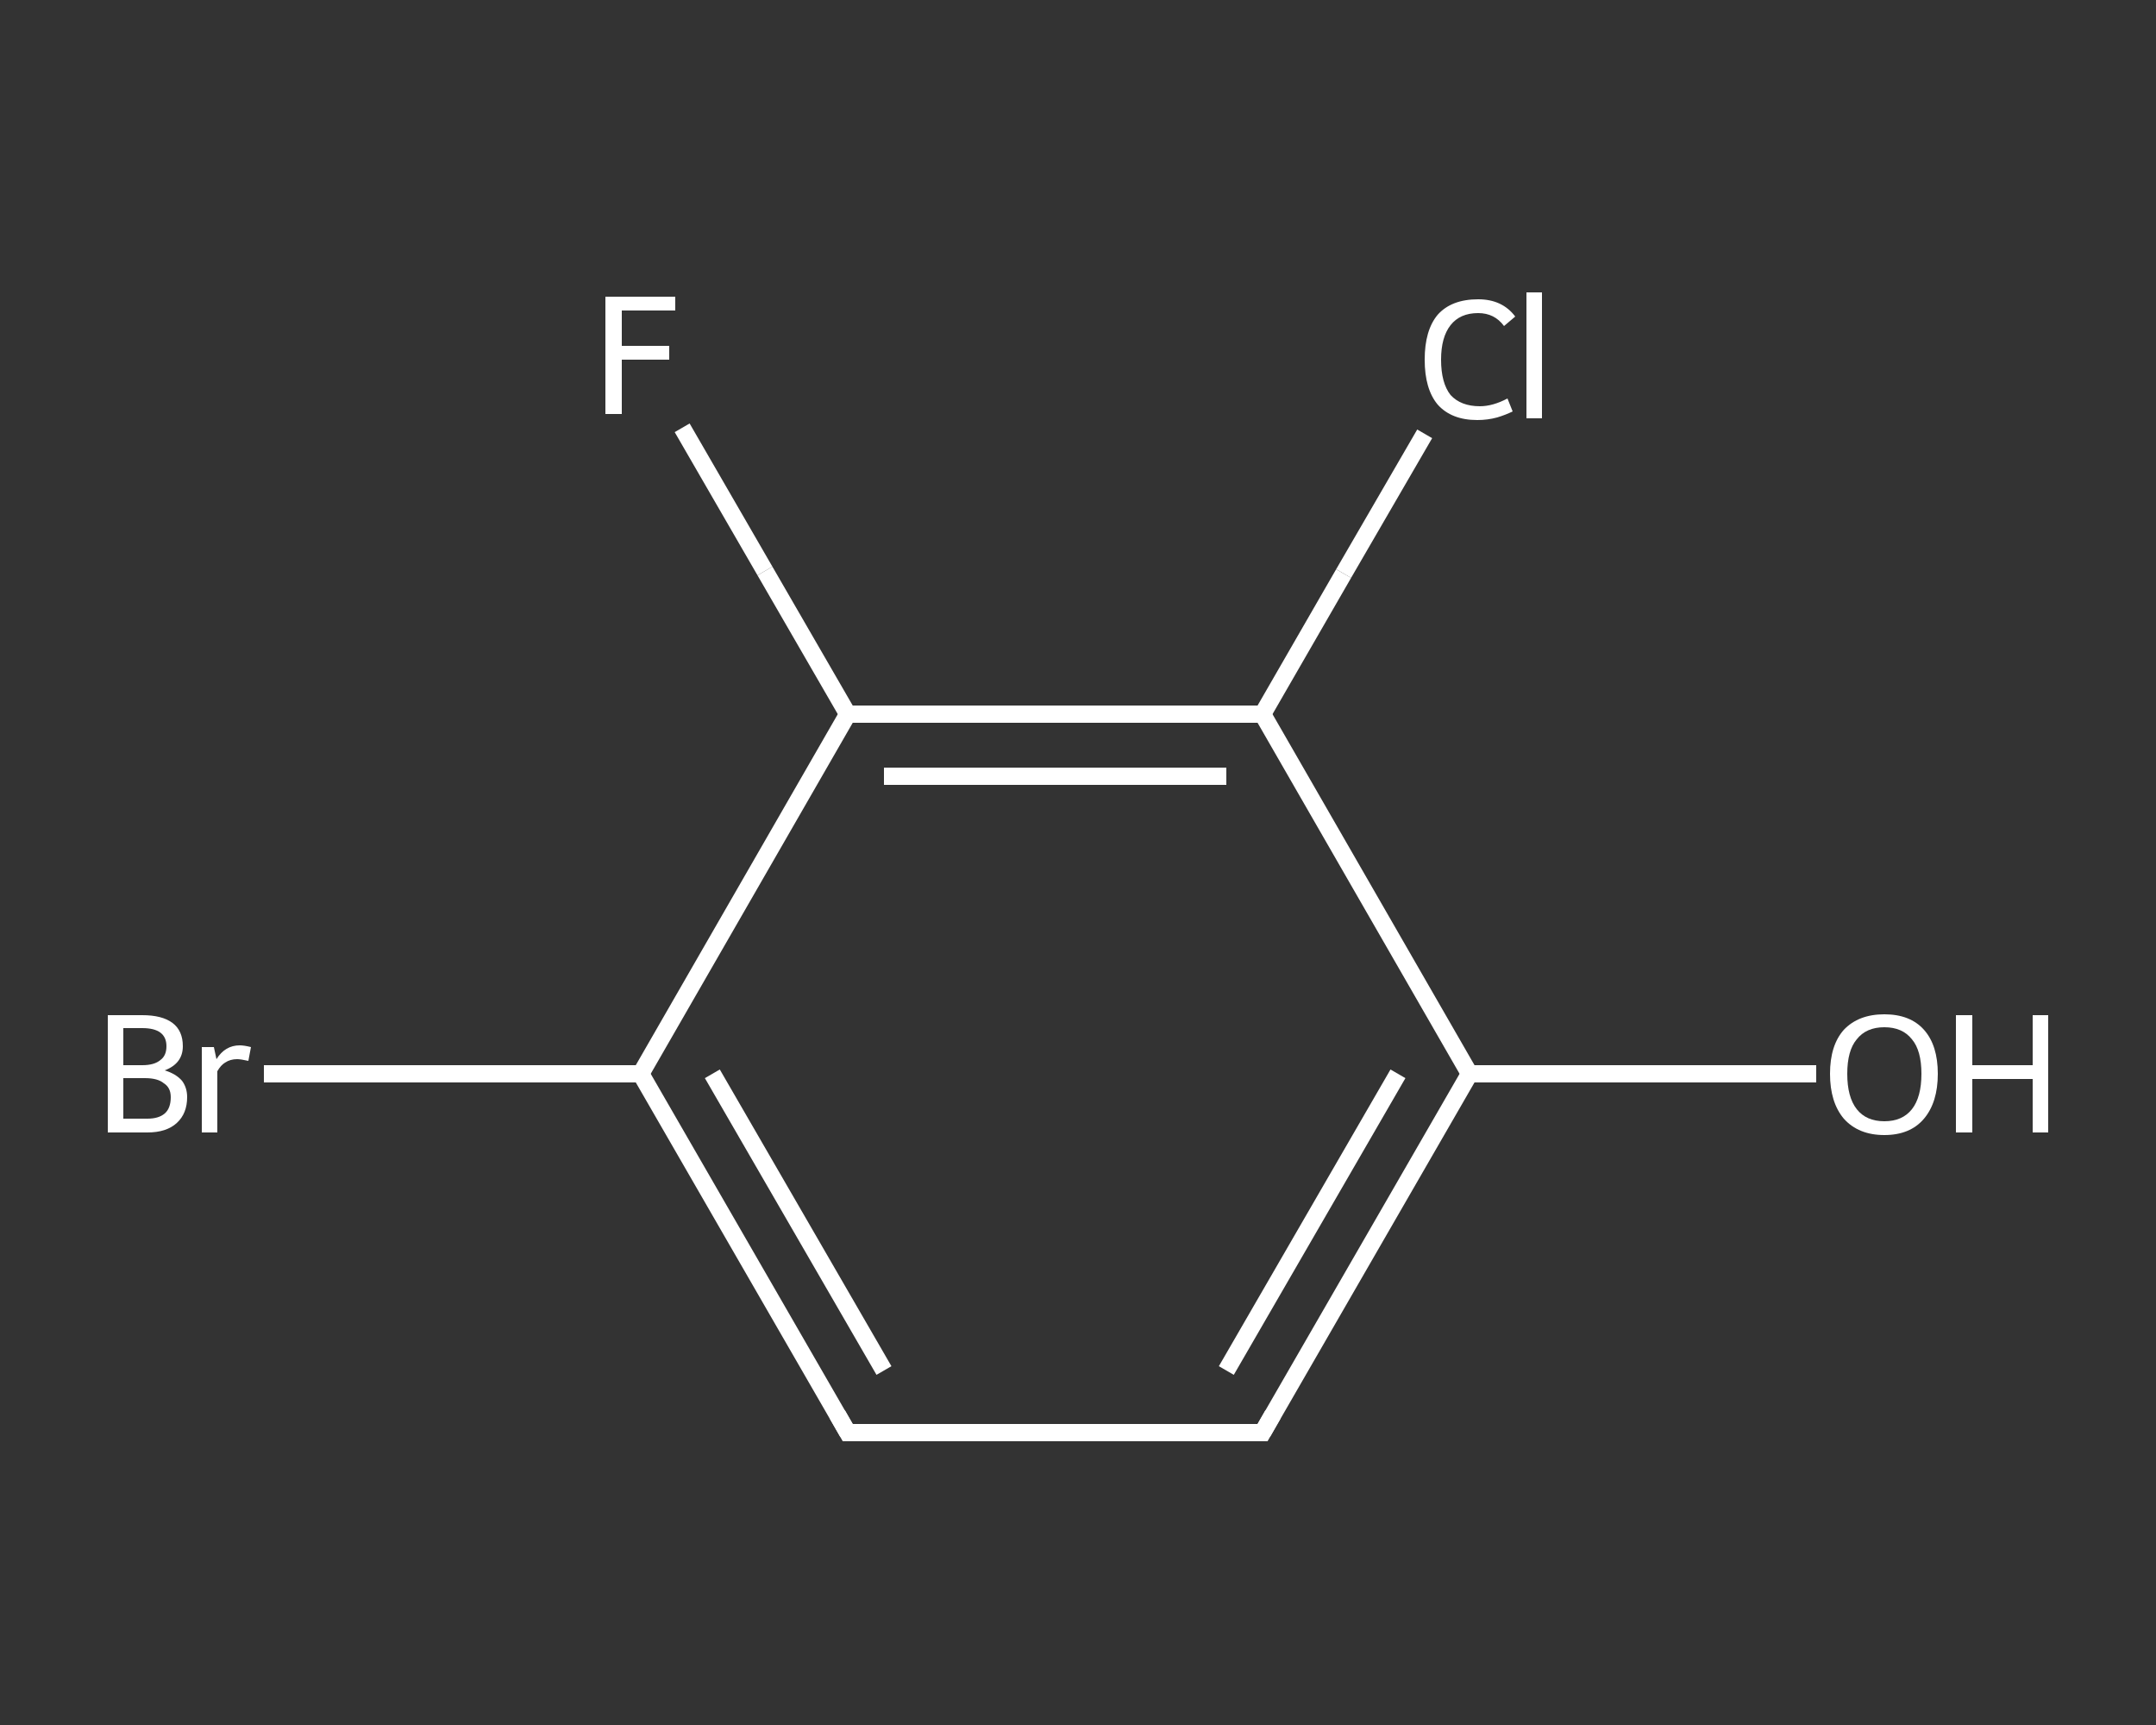 <?xml version='1.0' encoding='iso-8859-1'?>
<svg version='1.1' baseProfile='full'
              xmlns='http://www.w3.org/2000/svg'
                      xmlns:rdkit='http://www.rdkit.org/xml'
                      xmlns:xlink='http://www.w3.org/1999/xlink'
                  xml:space='preserve'
width='250px' height='200px' viewBox='0 0 250 200'>
<rect x="0" y="0" width="250" height="200" fill="#333333" stroke="none"/>
<!-- END OF HEADER -->
<rect style='opacity:1.0;fill:transparent;stroke:none' width='250.0' height='200.0' x='0.0' y='0.0'> </rect>
<path class='bond-0 atom-0 atom-1' d='M 210.6,124.5 L 190.5,124.5' style='fill:none;fill-rule:evenodd;stroke:#FFFFFF;stroke-width:2.0px;stroke-linecap:butt;stroke-linejoin:miter;stroke-opacity:1' />
<path class='bond-0 atom-0 atom-1' d='M 190.5,124.5 L 170.4,124.5' style='fill:none;fill-rule:evenodd;stroke:#FFFFFF;stroke-width:2.0px;stroke-linecap:butt;stroke-linejoin:miter;stroke-opacity:1' />
<path class='bond-1 atom-1 atom-2' d='M 170.4,124.5 L 146.4,166.1' style='fill:none;fill-rule:evenodd;stroke:#FFFFFF;stroke-width:2.0px;stroke-linecap:butt;stroke-linejoin:miter;stroke-opacity:1' />
<path class='bond-1 atom-1 atom-2' d='M 162.1,124.5 L 142.2,158.9' style='fill:none;fill-rule:evenodd;stroke:#FFFFFF;stroke-width:2.0px;stroke-linecap:butt;stroke-linejoin:miter;stroke-opacity:1' />
<path class='bond-2 atom-2 atom-3' d='M 146.4,166.1 L 98.3,166.1' style='fill:none;fill-rule:evenodd;stroke:#FFFFFF;stroke-width:2.0px;stroke-linecap:butt;stroke-linejoin:miter;stroke-opacity:1' />
<path class='bond-3 atom-3 atom-4' d='M 98.3,166.1 L 74.3,124.5' style='fill:none;fill-rule:evenodd;stroke:#FFFFFF;stroke-width:2.0px;stroke-linecap:butt;stroke-linejoin:miter;stroke-opacity:1' />
<path class='bond-3 atom-3 atom-4' d='M 102.5,158.9 L 82.6,124.5' style='fill:none;fill-rule:evenodd;stroke:#FFFFFF;stroke-width:2.0px;stroke-linecap:butt;stroke-linejoin:miter;stroke-opacity:1' />
<path class='bond-4 atom-4 atom-5' d='M 74.3,124.5 L 52.5,124.5' style='fill:none;fill-rule:evenodd;stroke:#FFFFFF;stroke-width:2.0px;stroke-linecap:butt;stroke-linejoin:miter;stroke-opacity:1' />
<path class='bond-4 atom-4 atom-5' d='M 52.5,124.5 L 30.6,124.5' style='fill:none;fill-rule:evenodd;stroke:#FFFFFF;stroke-width:2.0px;stroke-linecap:butt;stroke-linejoin:miter;stroke-opacity:1' />
<path class='bond-5 atom-4 atom-6' d='M 74.3,124.5 L 98.3,82.8' style='fill:none;fill-rule:evenodd;stroke:#FFFFFF;stroke-width:2.0px;stroke-linecap:butt;stroke-linejoin:miter;stroke-opacity:1' />
<path class='bond-6 atom-6 atom-7' d='M 98.3,82.8 L 88.7,66.2' style='fill:none;fill-rule:evenodd;stroke:#FFFFFF;stroke-width:2.0px;stroke-linecap:butt;stroke-linejoin:miter;stroke-opacity:1' />
<path class='bond-6 atom-6 atom-7' d='M 88.7,66.2 L 79.1,49.6' style='fill:none;fill-rule:evenodd;stroke:#FFFFFF;stroke-width:2.0px;stroke-linecap:butt;stroke-linejoin:miter;stroke-opacity:1' />
<path class='bond-7 atom-6 atom-8' d='M 98.3,82.8 L 146.4,82.8' style='fill:none;fill-rule:evenodd;stroke:#FFFFFF;stroke-width:2.0px;stroke-linecap:butt;stroke-linejoin:miter;stroke-opacity:1' />
<path class='bond-7 atom-6 atom-8' d='M 102.5,90.0 L 142.2,90.0' style='fill:none;fill-rule:evenodd;stroke:#FFFFFF;stroke-width:2.0px;stroke-linecap:butt;stroke-linejoin:miter;stroke-opacity:1' />
<path class='bond-8 atom-8 atom-9' d='M 146.4,82.8 L 155.8,66.5' style='fill:none;fill-rule:evenodd;stroke:#FFFFFF;stroke-width:2.0px;stroke-linecap:butt;stroke-linejoin:miter;stroke-opacity:1' />
<path class='bond-8 atom-8 atom-9' d='M 155.8,66.5 L 165.2,50.3' style='fill:none;fill-rule:evenodd;stroke:#FFFFFF;stroke-width:2.0px;stroke-linecap:butt;stroke-linejoin:miter;stroke-opacity:1' />
<path class='bond-9 atom-8 atom-1' d='M 146.4,82.8 L 170.4,124.5' style='fill:none;fill-rule:evenodd;stroke:#FFFFFF;stroke-width:2.0px;stroke-linecap:butt;stroke-linejoin:miter;stroke-opacity:1' />
<path d='M 147.6,164.0 L 146.4,166.1 L 144.0,166.1' style='fill:none;stroke:#FFFFFF;stroke-width:2.0px;stroke-linecap:butt;stroke-linejoin:miter;stroke-opacity:1;' />
<path d='M 100.7,166.1 L 98.3,166.1 L 97.1,164.0' style='fill:none;stroke:#FFFFFF;stroke-width:2.0px;stroke-linecap:butt;stroke-linejoin:miter;stroke-opacity:1;' />
<path class='atom-0' d='M 212.2 124.5
Q 212.2 121.2, 213.8 119.4
Q 215.5 117.6, 218.5 117.6
Q 221.5 117.6, 223.1 119.4
Q 224.7 121.2, 224.7 124.5
Q 224.7 127.8, 223.1 129.7
Q 221.5 131.6, 218.5 131.6
Q 215.5 131.6, 213.8 129.7
Q 212.2 127.8, 212.2 124.5
M 218.5 130.0
Q 220.6 130.0, 221.7 128.6
Q 222.8 127.2, 222.8 124.5
Q 222.8 121.8, 221.7 120.5
Q 220.6 119.1, 218.5 119.1
Q 216.4 119.1, 215.3 120.5
Q 214.2 121.8, 214.2 124.5
Q 214.2 127.2, 215.3 128.6
Q 216.4 130.0, 218.5 130.0
' fill='#FFFFFF'/>
<path class='atom-0' d='M 226.8 117.7
L 228.7 117.7
L 228.7 123.5
L 235.7 123.5
L 235.7 117.7
L 237.5 117.7
L 237.5 131.3
L 235.7 131.3
L 235.7 125.1
L 228.7 125.1
L 228.7 131.3
L 226.8 131.3
L 226.8 117.7
' fill='#FFFFFF'/>
<path class='atom-5' d='M 19.1 124.1
Q 20.4 124.5, 21.1 125.3
Q 21.7 126.1, 21.7 127.2
Q 21.7 129.1, 20.5 130.2
Q 19.3 131.3, 17.1 131.3
L 12.5 131.3
L 12.5 117.7
L 16.5 117.7
Q 18.8 117.7, 20.0 118.6
Q 21.2 119.5, 21.2 121.3
Q 21.2 123.3, 19.1 124.1
M 14.3 119.2
L 14.3 123.5
L 16.5 123.5
Q 17.9 123.5, 18.6 122.9
Q 19.3 122.4, 19.3 121.3
Q 19.3 119.2, 16.5 119.2
L 14.3 119.2
M 17.1 129.7
Q 18.4 129.7, 19.1 129.1
Q 19.8 128.5, 19.8 127.2
Q 19.8 126.1, 19.0 125.6
Q 18.3 125.0, 16.8 125.0
L 14.3 125.0
L 14.3 129.7
L 17.1 129.7
' fill='#FFFFFF'/>
<path class='atom-5' d='M 24.8 121.4
L 25.1 122.8
Q 26.1 121.2, 27.8 121.2
Q 28.3 121.2, 29.1 121.4
L 28.8 123.0
Q 27.9 122.8, 27.5 122.8
Q 26.7 122.8, 26.1 123.2
Q 25.6 123.5, 25.2 124.2
L 25.2 131.3
L 23.4 131.3
L 23.4 121.4
L 24.8 121.4
' fill='#FFFFFF'/>
<path class='atom-7' d='M 70.2 34.4
L 78.3 34.4
L 78.3 36.0
L 72.1 36.0
L 72.1 40.1
L 77.6 40.1
L 77.6 41.7
L 72.1 41.7
L 72.1 48.0
L 70.2 48.0
L 70.2 34.4
' fill='#FFFFFF'/>
<path class='atom-9' d='M 165.2 41.7
Q 165.2 38.3, 166.7 36.5
Q 168.3 34.7, 171.4 34.7
Q 174.2 34.7, 175.7 36.7
L 174.4 37.8
Q 173.3 36.3, 171.4 36.3
Q 169.3 36.3, 168.2 37.7
Q 167.1 39.1, 167.1 41.7
Q 167.1 44.4, 168.2 45.8
Q 169.4 47.1, 171.6 47.1
Q 173.1 47.1, 174.8 46.2
L 175.4 47.7
Q 174.6 48.1, 173.6 48.4
Q 172.5 48.7, 171.3 48.7
Q 168.3 48.7, 166.7 46.9
Q 165.2 45.1, 165.2 41.7
' fill='#FFFFFF'/>
<path class='atom-9' d='M 177.0 33.9
L 178.8 33.9
L 178.8 48.5
L 177.0 48.5
L 177.0 33.9
' fill='#FFFFFF'/>
</svg>
